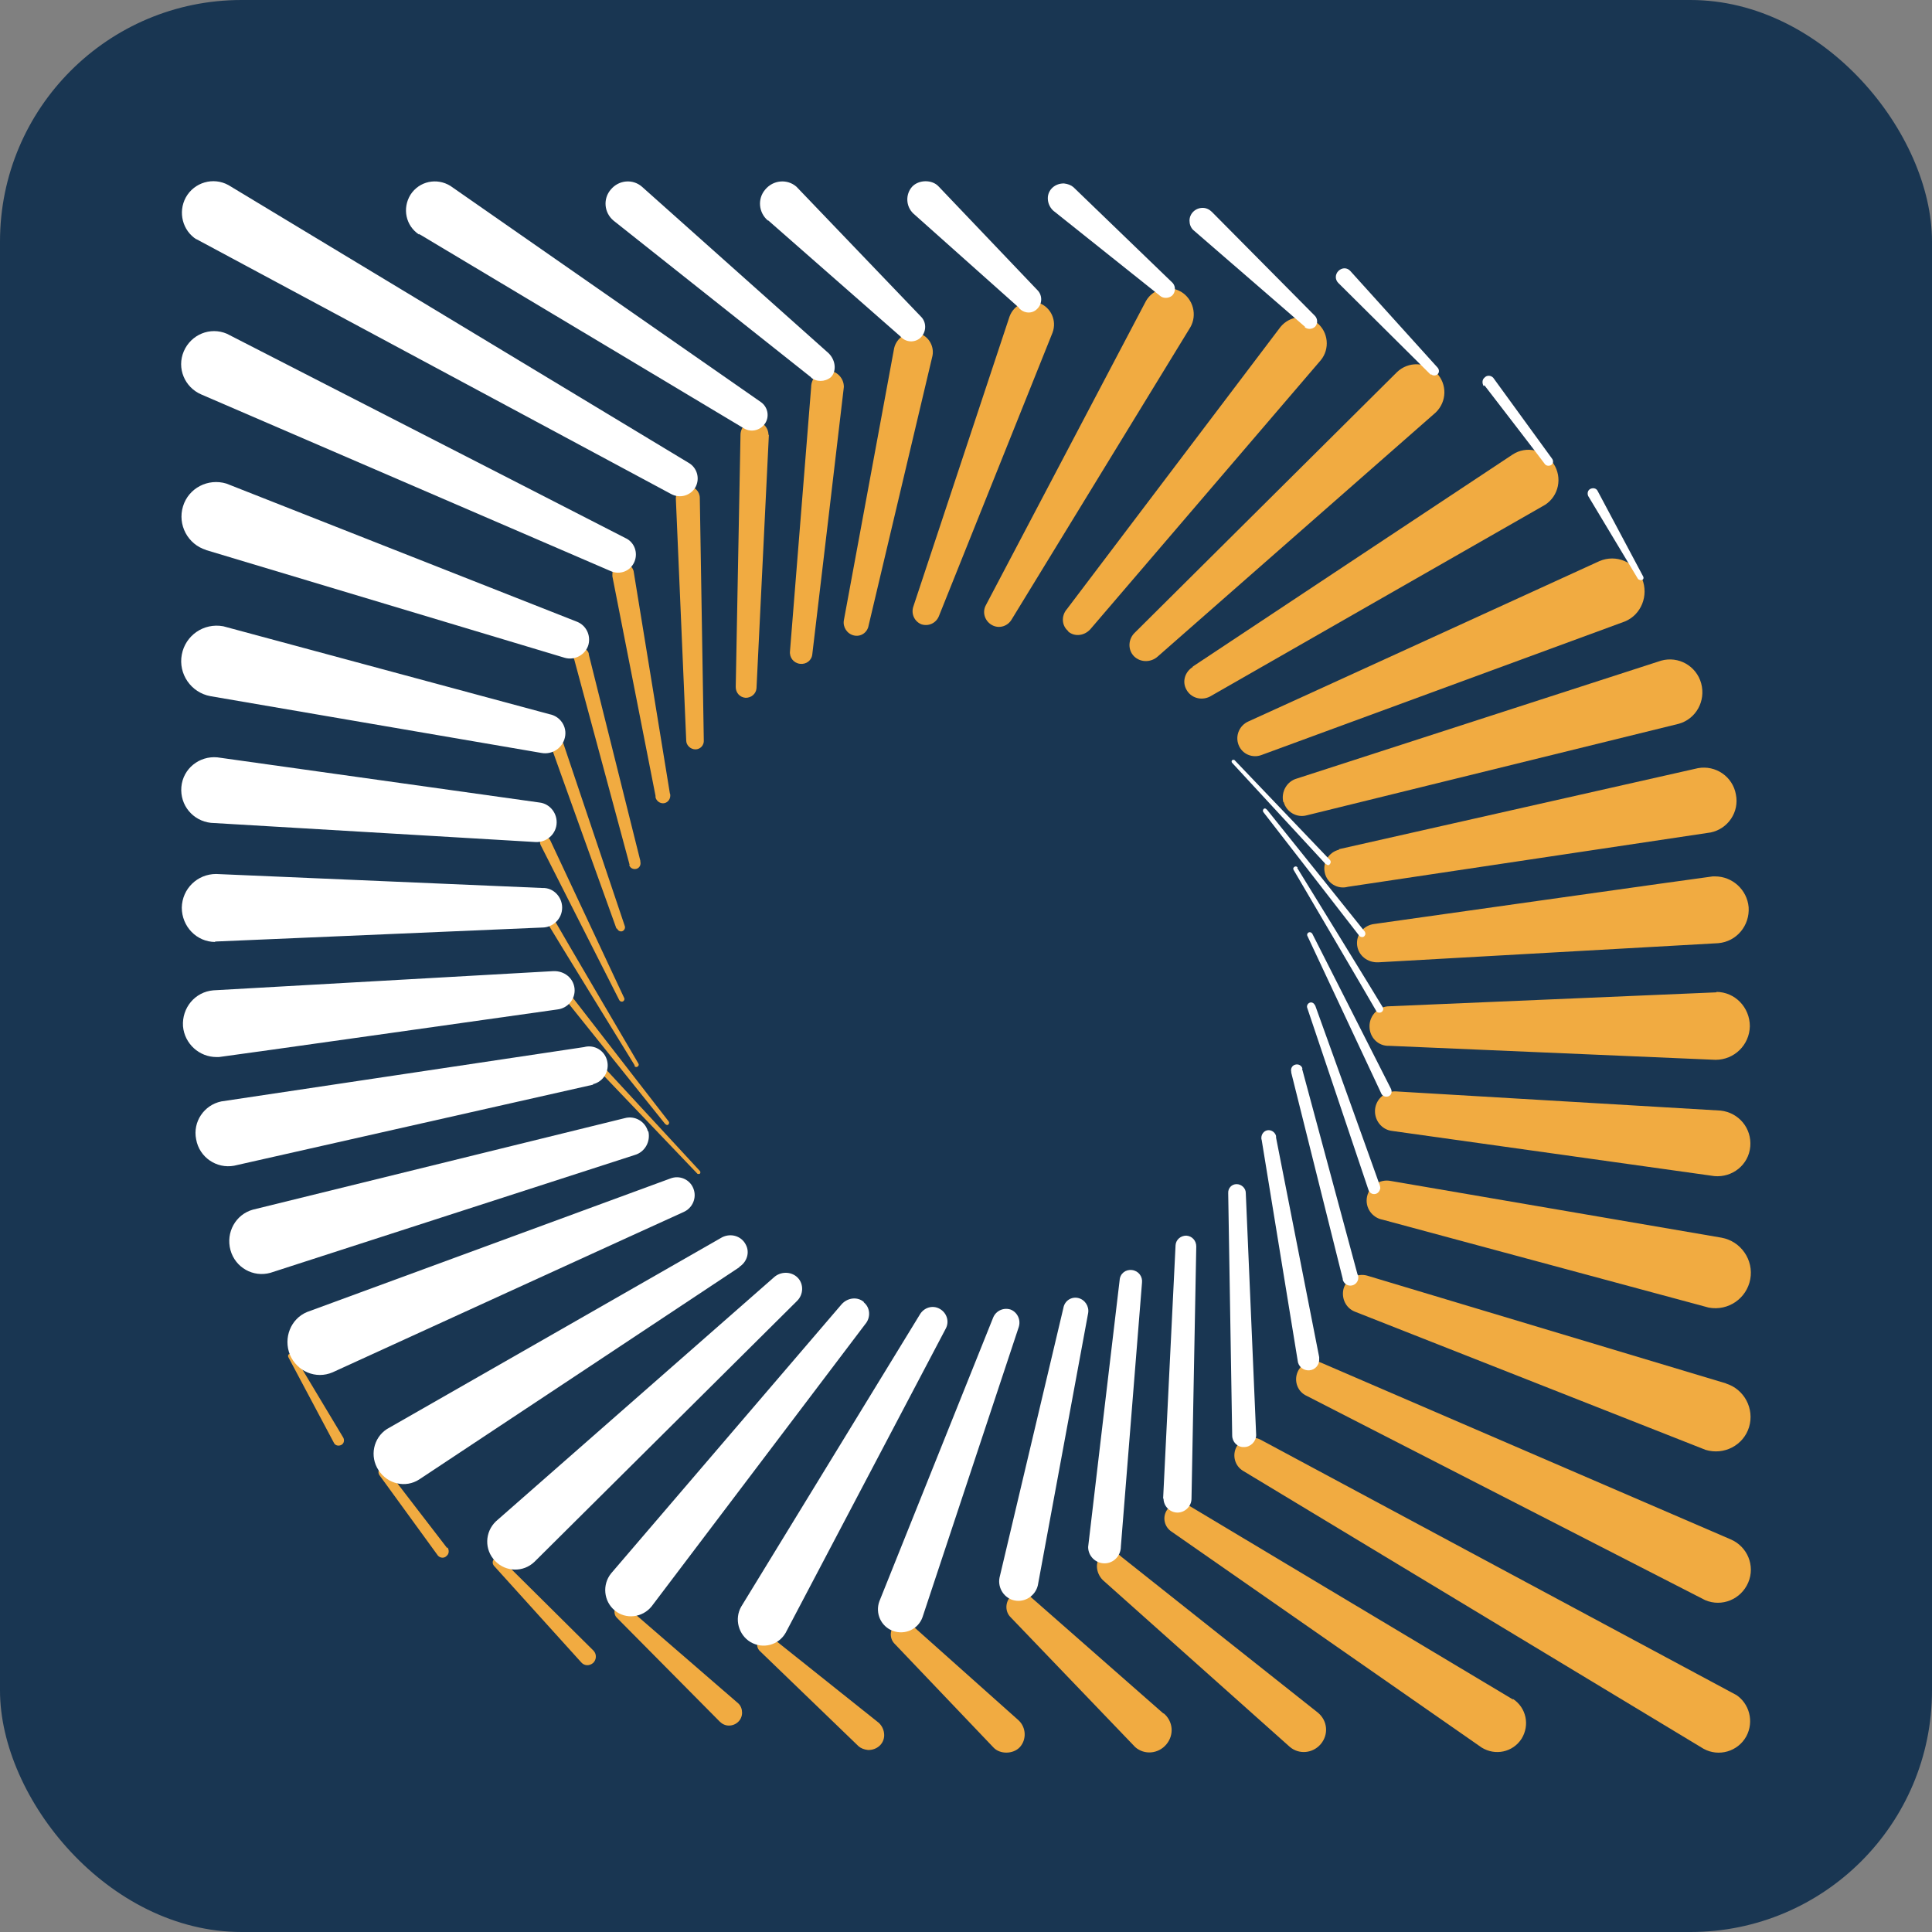 <svg width="32" height="32" viewBox="0 0 32 32" fill="none" xmlns="http://www.w3.org/2000/svg">
<rect x="0" y="0" width="32" height="32" fill="#808080" stroke="none"/>
<rect width="32" height="32" rx="4" fill="#193652"/>
<path d="M28.752 28.071L20.885 23.849C20.74 23.769 20.561 23.822 20.482 23.961C20.403 24.107 20.455 24.285 20.594 24.365L28.216 28.965C28.468 29.104 28.785 29.011 28.924 28.76C29.056 28.515 28.976 28.21 28.745 28.065L28.752 28.071Z" fill="#F1AB41"/>
<path d="M25.063 28.151C24.019 27.529 19.675 24.927 19.675 24.927C19.55 24.855 19.391 24.901 19.318 25.027C19.252 25.146 19.292 25.291 19.398 25.364C19.503 25.437 24.541 28.945 24.541 28.945C24.766 29.084 25.056 29.024 25.202 28.799C25.341 28.574 25.281 28.283 25.056 28.137L25.063 28.151Z" fill="#F1AB41"/>
<path d="M15.121 26.926C15.041 26.84 14.909 26.827 14.823 26.913C14.737 26.992 14.731 27.131 14.81 27.218L16.456 28.945C16.562 29.058 16.78 29.058 16.892 28.938C17.005 28.813 16.998 28.614 16.872 28.495L15.121 26.933V26.926Z" fill="#F1AB41"/>
<path d="M14.546 28.528L12.787 27.125C12.734 27.078 12.649 27.078 12.589 27.125C12.53 27.178 12.523 27.277 12.576 27.337L14.222 28.925C14.261 28.958 14.314 28.978 14.374 28.985C14.519 28.991 14.645 28.886 14.645 28.74C14.645 28.654 14.605 28.574 14.539 28.521L14.546 28.528Z" fill="#F1AB41"/>
<path d="M28.666 25.497L21.883 22.571C21.731 22.505 21.559 22.571 21.493 22.723C21.427 22.876 21.493 23.054 21.645 23.121L28.242 26.503C28.52 26.622 28.837 26.49 28.956 26.212C29.075 25.934 28.943 25.616 28.666 25.497Z" fill="#F1AB41"/>
<path d="M28.593 22.915L22.643 21.128C22.478 21.082 22.3 21.181 22.253 21.347C22.214 21.506 22.293 21.665 22.438 21.724L28.249 24.014C28.553 24.107 28.877 23.941 28.97 23.637C29.062 23.332 28.89 23.008 28.586 22.915H28.593Z" fill="#F1AB41"/>
<path d="M28.514 20.5L23.033 19.56C22.855 19.526 22.683 19.639 22.643 19.818C22.604 19.997 22.723 20.169 22.901 20.202L28.302 21.658C28.626 21.718 28.93 21.506 28.99 21.188C29.049 20.87 28.837 20.559 28.514 20.5Z" fill="#F1AB41"/>
<path d="M28.5 18.395C28.5 18.395 23.126 18.077 23.119 18.077C22.948 18.07 22.796 18.196 22.776 18.368C22.756 18.547 22.881 18.713 23.06 18.732L28.395 19.48C28.692 19.507 28.963 19.295 28.99 18.991C29.016 18.686 28.798 18.428 28.5 18.395Z" fill="#F1AB41"/>
<path d="M28.434 16.436L23.013 16.667C22.835 16.667 22.683 16.813 22.683 16.998C22.683 17.184 22.828 17.329 23.007 17.322L28.414 17.554C28.725 17.554 28.976 17.309 28.983 16.998C28.983 16.687 28.738 16.429 28.427 16.429L28.434 16.436Z" fill="#F1AB41"/>
<path d="M28.401 14.516C28.388 14.516 28.381 14.516 28.368 14.516C28.335 14.516 22.762 15.304 22.762 15.304C22.591 15.324 22.458 15.476 22.478 15.655C22.498 15.827 22.65 15.946 22.828 15.939L28.461 15.622C28.765 15.595 28.983 15.33 28.963 15.026C28.937 14.735 28.692 14.516 28.408 14.516H28.401Z" fill="#F1AB41"/>
<path d="M21.262 13.285C21.308 13.451 21.48 13.55 21.645 13.504L27.806 11.988C28.091 11.908 28.256 11.611 28.177 11.319C28.097 11.028 27.8 10.863 27.515 10.942L21.48 12.895C21.315 12.941 21.216 13.113 21.255 13.285H21.262Z" fill="#F1AB41"/>
<path d="M20.68 11.948C20.528 12.014 20.455 12.187 20.515 12.339C20.574 12.491 20.746 12.564 20.898 12.504L26.914 10.293C27.185 10.181 27.311 9.863 27.198 9.585C27.079 9.307 26.768 9.175 26.491 9.294C26.491 9.294 20.687 11.948 20.68 11.948Z" fill="#F1AB41"/>
<path d="M18.783 10.87C18.889 10.976 19.067 10.976 19.18 10.87L23.78 6.832C23.966 6.653 23.972 6.362 23.794 6.177C23.615 5.991 23.325 5.985 23.139 6.163L18.796 10.479C18.684 10.585 18.677 10.764 18.783 10.87Z" fill="#F1AB41"/>
<path d="M17.692 10.459C17.798 10.552 17.963 10.532 18.062 10.419L21.877 5.965C22.029 5.779 22.002 5.501 21.817 5.349C21.632 5.197 21.361 5.23 21.209 5.415L17.672 10.088C17.573 10.201 17.586 10.366 17.692 10.452V10.459Z" fill="#F1AB41"/>
<path d="M16.43 10.353C16.549 10.419 16.694 10.373 16.76 10.254L19.715 5.422C19.834 5.217 19.761 4.952 19.563 4.833C19.358 4.714 19.1 4.78 18.981 4.985L16.33 10.022C16.264 10.141 16.311 10.287 16.43 10.353Z" fill="#F1AB41"/>
<path d="M15.26 10.34C15.379 10.38 15.504 10.32 15.55 10.208L17.434 5.508C17.507 5.31 17.408 5.091 17.21 5.018C17.011 4.946 16.793 5.045 16.721 5.243L15.127 10.049C15.088 10.168 15.147 10.294 15.26 10.34Z" fill="#F1AB41"/>
<path d="M14.143 10.525C14.255 10.552 14.367 10.479 14.387 10.36L15.445 5.892C15.478 5.72 15.366 5.548 15.194 5.515C15.022 5.482 14.85 5.594 14.81 5.766L13.977 10.274C13.957 10.386 14.03 10.499 14.143 10.525Z" fill="#F1AB41"/>
<path d="M13.25 10.995C13.356 11.008 13.448 10.936 13.455 10.83C13.455 10.83 13.977 6.428 13.977 6.408C13.977 6.256 13.852 6.137 13.706 6.137C13.554 6.137 13.435 6.263 13.435 6.415L13.085 10.783C13.072 10.889 13.144 10.982 13.25 10.995Z" fill="#F1AB41"/>
<path d="M11.518 12.412C11.598 12.412 11.664 12.345 11.657 12.259L11.591 8.248C11.591 8.142 11.505 8.05 11.393 8.056C11.287 8.056 11.194 8.149 11.194 8.255L11.366 12.266C11.366 12.345 11.439 12.412 11.518 12.412Z" fill="#F1AB41"/>
<path d="M12.728 7.202C12.728 7.077 12.622 6.971 12.496 6.971C12.371 6.971 12.265 7.077 12.265 7.202L12.186 11.379C12.186 11.472 12.252 11.551 12.351 11.558C12.444 11.558 12.523 11.492 12.53 11.399L12.735 7.202H12.728Z" fill="#F1AB41"/>
<path d="M19.755 11.048C19.629 11.127 19.576 11.286 19.649 11.419C19.722 11.558 19.893 11.611 20.039 11.538C20.059 11.525 25.592 8.361 25.592 8.361C25.817 8.215 25.883 7.911 25.731 7.679C25.579 7.447 25.281 7.381 25.056 7.527C25.056 7.527 19.761 11.035 19.755 11.041V11.048Z" fill="#F1AB41"/>
<path d="M22.181 14.073C22.009 14.113 21.903 14.285 21.943 14.457C21.982 14.629 22.154 14.735 22.326 14.688L28.335 13.788C28.619 13.729 28.811 13.451 28.752 13.159C28.699 12.861 28.415 12.67 28.124 12.723L22.174 14.066L22.181 14.073Z" fill="#F1AB41"/>
<path d="M10.857 13.179C10.857 13.199 10.857 13.212 10.864 13.226C10.884 13.272 10.93 13.305 10.983 13.305C11.049 13.305 11.102 13.245 11.102 13.179C11.102 13.166 11.102 13.153 11.095 13.14L10.5 9.493C10.494 9.393 10.408 9.32 10.309 9.327C10.209 9.334 10.137 9.42 10.143 9.519C10.143 9.526 10.143 9.539 10.143 9.546L10.857 13.179Z" fill="#F1AB41"/>
<path d="M10.223 15.383C10.236 15.416 10.275 15.436 10.309 15.423C10.341 15.41 10.361 15.37 10.348 15.337L9.337 12.332C9.324 12.286 9.29 12.253 9.238 12.253C9.185 12.253 9.145 12.299 9.138 12.352C9.138 12.378 9.158 12.438 9.145 12.411C9.125 12.365 10.209 15.377 10.209 15.377L10.223 15.383Z" fill="#F1AB41"/>
<path d="M10.262 16.568C10.269 16.588 10.295 16.595 10.315 16.588C10.335 16.581 10.348 16.555 10.341 16.535L9.112 13.914C9.092 13.874 9.039 13.854 8.993 13.874C8.947 13.894 8.934 13.947 8.953 13.993L10.262 16.575V16.568Z" fill="#F1AB41"/>
<path d="M10.507 17.653C10.52 17.673 10.54 17.68 10.56 17.667C10.579 17.653 10.586 17.634 10.573 17.614C10.573 17.614 9.231 15.33 9.205 15.277C9.191 15.251 9.152 15.244 9.125 15.257C9.092 15.271 9.079 15.317 9.099 15.343C9.099 15.35 10.513 17.647 10.513 17.647L10.507 17.653Z" fill="#F1AB41"/>
<path d="M11.022 18.62C11.036 18.633 11.056 18.64 11.069 18.627C11.082 18.613 11.089 18.593 11.075 18.574L9.489 16.528C9.476 16.508 9.443 16.495 9.416 16.508C9.39 16.522 9.376 16.555 9.39 16.581V16.588L11.009 18.607L11.022 18.62Z" fill="#F1AB41"/>
<path d="M11.545 19.434L11.551 19.441C11.565 19.447 11.578 19.447 11.591 19.441C11.604 19.427 11.604 19.407 11.591 19.394L10.044 17.72H10.037C10.018 17.7 9.991 17.693 9.978 17.713C9.958 17.733 9.951 17.759 9.971 17.786C9.971 17.786 11.538 19.427 11.545 19.434Z" fill="#F1AB41"/>
<path d="M10.421 14.324C10.434 14.377 10.487 14.404 10.54 14.391C10.593 14.377 10.619 14.324 10.606 14.271C10.606 14.271 10.606 14.265 10.606 14.258L9.753 10.843C9.753 10.829 9.753 10.823 9.747 10.81C9.727 10.763 9.681 10.73 9.628 10.73C9.555 10.73 9.495 10.79 9.495 10.863C9.495 10.883 9.495 10.902 9.509 10.915L10.428 14.324H10.421Z" fill="#F1AB41"/>
<path d="M18.565 25.775C18.472 25.695 18.333 25.695 18.234 25.775C18.142 25.861 18.142 26.046 18.267 26.172L21.361 28.932C21.513 29.064 21.744 29.044 21.877 28.886C22.009 28.727 21.989 28.502 21.831 28.369C21.831 28.369 18.558 25.775 18.552 25.768L18.565 25.775Z" fill="#F1AB41"/>
<path d="M10.388 26.609C10.335 26.562 10.255 26.569 10.209 26.615C10.163 26.662 10.169 26.748 10.216 26.794L11.921 28.515C11.961 28.555 12.014 28.581 12.073 28.581C12.192 28.581 12.291 28.488 12.291 28.369C12.291 28.31 12.272 28.257 12.232 28.217L10.374 26.609H10.388Z" fill="#F1AB41"/>
<path d="M8.292 25.828C8.259 25.794 8.206 25.801 8.18 25.828C8.154 25.854 8.154 25.9 8.18 25.933L9.628 27.535C9.681 27.595 9.766 27.595 9.826 27.542C9.879 27.489 9.886 27.403 9.833 27.343L8.299 25.821L8.292 25.828Z" fill="#F1AB41"/>
<path d="M7.407 25.642C7.407 25.642 6.402 24.338 6.402 24.332C6.369 24.299 6.316 24.305 6.289 24.332C6.263 24.358 6.263 24.398 6.283 24.431L7.255 25.768C7.294 25.808 7.36 25.814 7.4 25.768C7.44 25.735 7.44 25.675 7.413 25.629L7.407 25.642Z" fill="#F1AB41"/>
<path d="M4.862 22.445C4.862 22.445 4.862 22.432 4.848 22.432C4.829 22.419 4.802 22.419 4.782 22.432C4.769 22.445 4.769 22.465 4.776 22.479L5.529 23.895C5.549 23.941 5.602 23.955 5.648 23.935C5.695 23.915 5.708 23.862 5.688 23.816L4.862 22.439V22.445Z" fill="#F1AB41"/>
<path d="M19.272 28.383L17.078 26.456C16.992 26.357 16.84 26.35 16.747 26.436C16.654 26.523 16.641 26.675 16.727 26.774L18.803 28.938C18.955 29.071 19.186 29.051 19.319 28.892C19.451 28.733 19.431 28.508 19.272 28.376V28.383Z" fill="#F1AB41"/>
<path d="M3.249 3.959L11.115 8.182C11.261 8.262 11.439 8.209 11.519 8.07C11.598 7.924 11.545 7.745 11.406 7.666L3.784 3.066C3.533 2.927 3.216 3.019 3.077 3.271C2.945 3.516 3.024 3.82 3.255 3.966L3.249 3.959Z" fill="white"/>
<path d="M6.937 3.873C7.982 4.496 12.325 7.097 12.325 7.097C12.451 7.17 12.609 7.123 12.682 6.998C12.748 6.878 12.708 6.733 12.603 6.66C12.497 6.587 7.46 3.079 7.46 3.079C7.235 2.94 6.944 3 6.799 3.225C6.66 3.45 6.719 3.741 6.944 3.887L6.937 3.873Z" fill="white"/>
<path d="M16.879 5.104C16.959 5.191 17.091 5.204 17.177 5.118C17.263 5.038 17.269 4.899 17.19 4.813L15.544 3.086C15.438 2.973 15.22 2.973 15.108 3.092C14.995 3.218 15.002 3.417 15.127 3.536L16.879 5.098V5.104Z" fill="white"/>
<path d="M17.454 3.496L19.213 4.899C19.265 4.945 19.352 4.945 19.411 4.899C19.471 4.846 19.477 4.747 19.424 4.687L17.778 3.099C17.739 3.066 17.686 3.046 17.626 3.039C17.481 3.033 17.355 3.139 17.355 3.284C17.355 3.37 17.395 3.45 17.461 3.503L17.454 3.496Z" fill="white"/>
<path d="M3.335 6.534L10.117 9.46C10.269 9.526 10.441 9.46 10.507 9.307C10.573 9.155 10.507 8.976 10.355 8.91L3.758 5.528C3.48 5.409 3.163 5.541 3.044 5.819C2.925 6.097 3.057 6.415 3.335 6.534Z" fill="white"/>
<path d="M3.407 9.109L9.357 10.896C9.522 10.942 9.701 10.843 9.747 10.677C9.787 10.518 9.707 10.36 9.562 10.3L3.751 8.01C3.447 7.917 3.123 8.083 3.031 8.387C2.938 8.692 3.11 9.016 3.414 9.109H3.407Z" fill="white"/>
<path d="M3.487 11.531L8.967 12.471C9.145 12.504 9.317 12.392 9.357 12.213C9.397 12.034 9.278 11.862 9.099 11.829L3.698 10.373C3.374 10.313 3.07 10.525 3.011 10.843C2.951 11.161 3.163 11.472 3.487 11.531Z" fill="white"/>
<path d="M3.493 13.629C3.493 13.629 8.868 13.947 8.874 13.947C9.046 13.954 9.198 13.828 9.218 13.656C9.238 13.477 9.112 13.312 8.934 13.292L3.599 12.544C3.302 12.517 3.031 12.729 3.004 13.034C2.978 13.338 3.196 13.596 3.493 13.629Z" fill="white"/>
<path d="M3.56 15.595L8.98 15.363C9.159 15.363 9.311 15.218 9.311 15.033C9.311 14.854 9.165 14.701 8.987 14.708L3.579 14.476C3.269 14.476 3.017 14.721 3.011 15.033C3.011 15.344 3.255 15.602 3.566 15.602L3.56 15.595Z" fill="white"/>
<path d="M3.593 17.508C3.606 17.508 3.612 17.508 3.626 17.508C3.659 17.508 9.231 16.72 9.231 16.72C9.403 16.701 9.535 16.548 9.516 16.37C9.496 16.197 9.344 16.078 9.165 16.085L3.533 16.403C3.229 16.429 3.011 16.694 3.031 16.998C3.057 17.29 3.302 17.508 3.586 17.508H3.593Z" fill="white"/>
<path d="M10.732 18.739C10.686 18.573 10.514 18.474 10.348 18.52L4.187 20.036C3.903 20.116 3.738 20.413 3.817 20.705C3.897 20.996 4.194 21.161 4.478 21.082L10.514 19.13C10.679 19.083 10.778 18.911 10.739 18.739H10.732Z" fill="white"/>
<path d="M11.32 20.076C11.472 20.01 11.545 19.838 11.485 19.686C11.426 19.533 11.254 19.46 11.102 19.52L5.086 21.731C4.815 21.843 4.69 22.161 4.802 22.439C4.921 22.717 5.232 22.849 5.509 22.73C5.509 22.73 11.313 20.076 11.32 20.076Z" fill="white"/>
<path d="M13.211 21.161C13.105 21.055 12.926 21.055 12.814 21.161L8.213 25.199C8.028 25.378 8.021 25.669 8.2 25.854C8.378 26.04 8.669 26.046 8.854 25.867L13.197 21.552C13.31 21.446 13.316 21.267 13.211 21.161Z" fill="white"/>
<path d="M14.308 21.565C14.202 21.473 14.037 21.492 13.938 21.605L10.123 26.059C9.971 26.245 9.998 26.523 10.183 26.675C10.368 26.827 10.639 26.794 10.791 26.609L14.328 21.936C14.427 21.823 14.414 21.658 14.308 21.572V21.565Z" fill="white"/>
<path d="M15.564 21.678C15.445 21.611 15.3 21.658 15.233 21.777L12.278 26.609C12.159 26.814 12.232 27.079 12.431 27.198C12.635 27.317 12.893 27.251 13.012 27.046L15.663 22.009C15.729 21.89 15.683 21.744 15.564 21.678Z" fill="white"/>
<path d="M16.741 21.691C16.621 21.651 16.496 21.711 16.45 21.823L14.565 26.523C14.493 26.721 14.592 26.94 14.79 27.013C14.989 27.085 15.207 26.986 15.279 26.788L16.873 21.982C16.912 21.863 16.853 21.737 16.741 21.691Z" fill="white"/>
<path d="M17.858 21.499C17.745 21.473 17.633 21.545 17.613 21.664L16.555 26.132C16.522 26.304 16.635 26.476 16.806 26.509C16.978 26.543 17.15 26.43 17.19 26.258L18.023 21.75C18.043 21.638 17.97 21.525 17.858 21.499Z" fill="white"/>
<path d="M18.75 21.036C18.644 21.022 18.552 21.095 18.545 21.201C18.545 21.201 18.023 25.603 18.023 25.623C18.023 25.775 18.148 25.894 18.294 25.894C18.446 25.894 18.565 25.768 18.565 25.616L18.915 21.247C18.928 21.142 18.856 21.049 18.75 21.036Z" fill="white"/>
<path d="M20.482 19.613C20.402 19.613 20.337 19.679 20.343 19.765L20.409 23.776C20.409 23.882 20.495 23.974 20.607 23.968C20.713 23.968 20.806 23.875 20.806 23.769L20.634 19.758C20.634 19.679 20.561 19.613 20.482 19.613Z" fill="white"/>
<path d="M19.272 24.822C19.272 24.947 19.378 25.053 19.503 25.053C19.629 25.053 19.735 24.947 19.735 24.822L19.814 20.645C19.814 20.552 19.748 20.473 19.649 20.466C19.556 20.466 19.477 20.532 19.471 20.625L19.265 24.822H19.272Z" fill="white"/>
<path d="M12.246 20.983C12.371 20.903 12.424 20.744 12.351 20.612C12.279 20.473 12.107 20.42 11.961 20.493C11.942 20.506 6.408 23.67 6.408 23.67C6.184 23.816 6.118 24.12 6.27 24.352C6.422 24.583 6.719 24.65 6.944 24.504C6.944 24.504 12.239 20.996 12.246 20.989V20.983Z" fill="white"/>
<path d="M9.82 17.958C9.991 17.918 10.097 17.746 10.057 17.574C10.018 17.402 9.846 17.296 9.674 17.343L3.665 18.243C3.381 18.302 3.189 18.58 3.249 18.872C3.302 19.169 3.586 19.361 3.877 19.308L9.826 17.965L9.82 17.958Z" fill="white"/>
<path d="M21.136 18.845C21.136 18.825 21.136 18.812 21.13 18.799C21.11 18.752 21.064 18.719 21.011 18.719C20.945 18.719 20.892 18.779 20.892 18.845C20.892 18.858 20.892 18.871 20.898 18.884L21.493 22.532C21.5 22.631 21.586 22.704 21.685 22.697C21.784 22.691 21.857 22.605 21.85 22.505C21.85 22.498 21.85 22.485 21.85 22.479L21.136 18.845Z" fill="white"/>
<path d="M21.777 16.647C21.764 16.614 21.725 16.594 21.692 16.608C21.659 16.621 21.639 16.661 21.652 16.694L22.663 19.699C22.677 19.745 22.71 19.778 22.762 19.778C22.815 19.778 22.855 19.732 22.862 19.679C22.862 19.652 22.842 19.593 22.848 19.619C22.868 19.666 21.784 16.654 21.784 16.654L21.777 16.647Z" fill="white"/>
<path d="M21.731 15.463C21.724 15.443 21.698 15.436 21.678 15.443C21.658 15.449 21.645 15.476 21.652 15.496L22.881 18.117C22.901 18.157 22.954 18.176 23 18.157C23.047 18.137 23.06 18.084 23.04 18.037L21.731 15.456V15.463Z" fill="white"/>
<path d="M21.493 14.37C21.48 14.351 21.46 14.344 21.44 14.357C21.42 14.37 21.414 14.39 21.427 14.41C21.427 14.41 22.769 16.694 22.796 16.747C22.809 16.773 22.848 16.78 22.875 16.767C22.908 16.753 22.921 16.707 22.901 16.681C22.901 16.674 21.487 14.377 21.487 14.377L21.493 14.37Z" fill="white"/>
<path d="M20.977 13.404C20.964 13.391 20.944 13.384 20.931 13.398C20.918 13.411 20.912 13.431 20.925 13.451L22.511 15.496C22.524 15.516 22.558 15.529 22.584 15.516C22.61 15.502 22.623 15.47 22.61 15.443V15.437L20.991 13.418L20.977 13.404Z" fill="white"/>
<path d="M20.455 12.597L20.449 12.59C20.436 12.583 20.422 12.583 20.409 12.59C20.396 12.603 20.396 12.623 20.409 12.636L21.956 14.311H21.963C21.982 14.331 22.009 14.337 22.022 14.318C22.042 14.298 22.048 14.271 22.029 14.245C22.029 14.245 20.462 12.603 20.455 12.597Z" fill="white"/>
<path d="M21.573 17.7C21.559 17.647 21.506 17.62 21.454 17.634C21.401 17.647 21.374 17.7 21.387 17.753C21.387 17.753 21.387 17.759 21.387 17.766L22.24 21.181C22.24 21.195 22.24 21.201 22.247 21.214C22.267 21.261 22.313 21.294 22.366 21.294C22.439 21.294 22.498 21.234 22.498 21.162C22.498 21.142 22.498 21.122 22.485 21.109L21.566 17.7H21.573Z" fill="white"/>
<path d="M13.429 6.25C13.521 6.329 13.66 6.329 13.759 6.25C13.852 6.164 13.852 5.978 13.726 5.852L10.632 3.092C10.48 2.96 10.249 2.98 10.117 3.139C9.985 3.291 10.004 3.523 10.163 3.655C10.163 3.655 13.435 6.25 13.442 6.256L13.429 6.25Z" fill="white"/>
<path d="M21.606 5.416C21.659 5.462 21.738 5.455 21.784 5.409C21.831 5.356 21.824 5.277 21.778 5.23L20.072 3.509C20.032 3.47 19.98 3.443 19.92 3.443C19.801 3.443 19.702 3.536 19.702 3.655C19.702 3.714 19.722 3.767 19.761 3.807L21.619 5.416H21.606Z" fill="white"/>
<path d="M23.701 6.196C23.734 6.23 23.787 6.223 23.813 6.196C23.84 6.17 23.84 6.124 23.813 6.091L22.366 4.489C22.313 4.429 22.227 4.429 22.167 4.489C22.115 4.542 22.108 4.628 22.167 4.687L23.701 6.21V6.196Z" fill="white"/>
<path d="M24.587 6.382C24.587 6.382 25.592 7.686 25.592 7.692C25.625 7.725 25.678 7.719 25.704 7.692C25.73 7.666 25.73 7.626 25.704 7.593L24.732 6.256C24.693 6.216 24.627 6.21 24.587 6.256C24.547 6.289 24.547 6.349 24.574 6.395L24.587 6.382Z" fill="white"/>
<path d="M27.132 9.585C27.132 9.585 27.132 9.599 27.145 9.599C27.165 9.612 27.191 9.612 27.211 9.599C27.224 9.585 27.224 9.566 27.218 9.552L26.464 8.136C26.444 8.089 26.392 8.076 26.345 8.096C26.299 8.116 26.286 8.169 26.305 8.215L27.132 9.592V9.585Z" fill="white"/>
<path d="M12.721 3.648L14.916 5.574C15.002 5.674 15.154 5.68 15.246 5.594C15.339 5.508 15.352 5.356 15.266 5.257L13.191 3.092C13.039 2.96 12.807 2.98 12.675 3.139C12.543 3.291 12.563 3.523 12.721 3.655V3.648Z" fill="white"/>
</svg>
